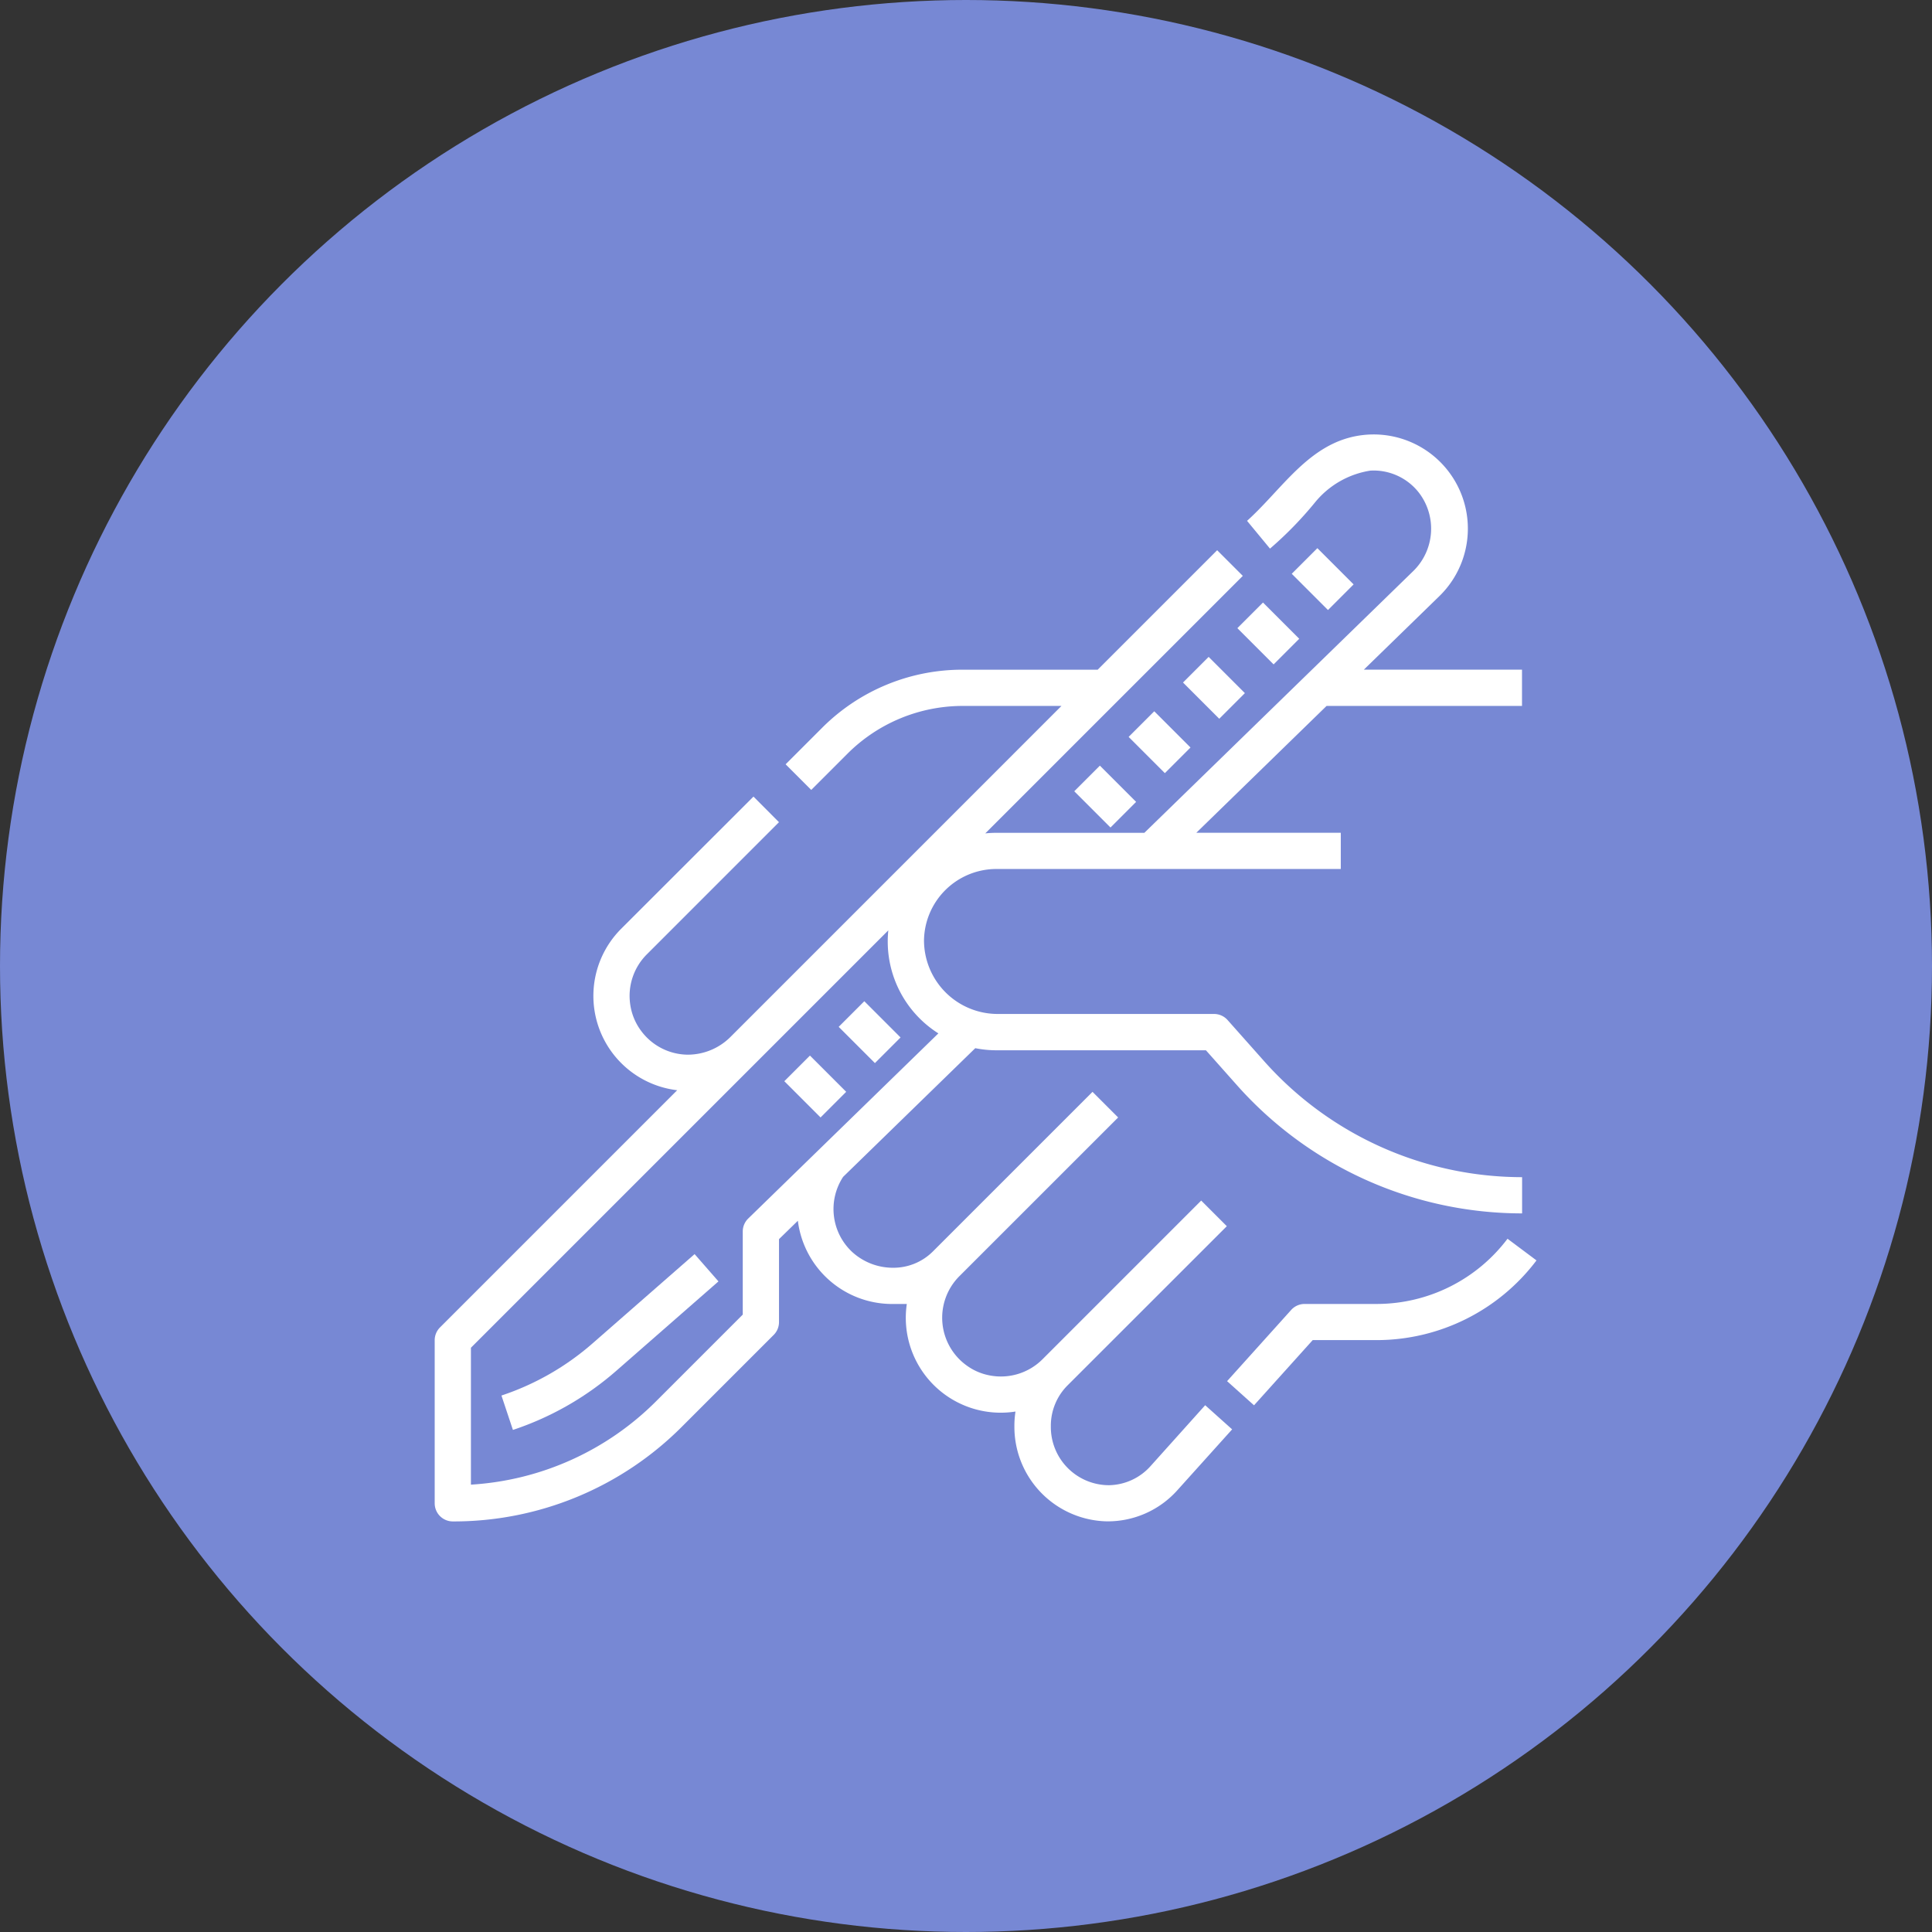 <svg xmlns="http://www.w3.org/2000/svg" width="80" height="80" viewBox="0 0 80 80"><rect x="0" y="0" width="80" height="80" fill="#333333" stroke="none"/><g id="Group_16158" data-name="Group 16158" transform="translate(4566 11778)"><circle id="Ellipse_381" data-name="Ellipse 381" cx="40" cy="40" r="40" transform="translate(-4566 -11778)" fill="#7788d4"></circle><g id="Outline" transform="translate(-4564 -11776.244)"><path id="Path_38199" data-name="Path 38199" d="M377.377,371.2a6.787,6.787,0,0,1-5.4,2.7h-3a.75.75,0,0,0-.558.248l-2.654,2.949,1.115,1,2.43-2.7h2.667a8.3,8.3,0,0,0,6.6-3.3Z" transform="translate(-316.954 -321.662)" fill="#fff"></path><path id="Path_38200" data-name="Path 38200" d="M45.635,58.96a2.362,2.362,0,0,1-1.712.783,2.41,2.41,0,0,1-2.41-2.421v-.04a2.365,2.365,0,0,1,.693-1.673l.02-.02L48.8,49.018l-1.061-1.061-6.572,6.572a2.436,2.436,0,0,1-2.192.667,2.345,2.345,0,0,1-.915-.387,2.435,2.435,0,0,1-.335-3.72L44.3,44.516l-1.061-1.061-6.608,6.607a2.31,2.31,0,0,1-1.634.677h0a2.5,2.5,0,0,1-1.708-.652,2.428,2.428,0,0,1-.376-3.113l5.471-5.327a4.5,4.5,0,0,0,.883.087h8.668l1.292,1.454a15.8,15.8,0,0,0,11.8,5.3v-1.5a14.3,14.3,0,0,1-10.679-4.8l-1.516-1.706a.75.75,0,0,0-.561-.252H39.322a3.051,3.051,0,0,1-3.061-3.053,3,3,0,0,1,3-2.95H53.519v-1.5H47.537l5.395-5.253h8.091v-1.5h-6.55l3.114-3.032A3.9,3.9,0,0,0,53.464,16.5c-1.582.622-2.561,2.171-3.826,3.311l.95,1.15a15.264,15.264,0,0,0,1.873-1.925,3.69,3.69,0,0,1,2.286-1.305,2.376,2.376,0,0,1,2.026.939,2.451,2.451,0,0,1-.232,3.2L45.386,32.729H39.262a4.528,4.528,0,0,0-.464.024L49.462,22.09,48.4,21.028l-4.947,4.947H37.868a8.2,8.2,0,0,0-5.837,2.417l-1.5,1.5,1.061,1.061,1.5-1.5a6.754,6.754,0,0,1,4.776-1.978h4.085L36.48,32.949l-8.215,8.215a2.506,2.506,0,0,1-1.783.752,2.426,2.426,0,0,1-1.916-.962,2.386,2.386,0,0,1-.473-1.143,2.427,2.427,0,0,1,.691-2.049l5.472-5.473L29.2,31.229,23.724,36.7a3.933,3.933,0,0,0,2.317,6.688L16.22,53.209a.75.75,0,0,0-.22.531v6.753a.75.75,0,0,0,.748.75,13.344,13.344,0,0,0,9.5-3.934l3.789-3.789a.75.75,0,0,0,.22-.531V49.554l.781-.761a3.933,3.933,0,0,0,3.9,3.446h.611a3.93,3.93,0,0,0,4.5,4.454,3.919,3.919,0,0,0-.045.589V57.3a3.913,3.913,0,0,0,3.8,3.939,3.863,3.863,0,0,0,2.94-1.279l2.276-2.529-1.116-1ZM28.983,48.7a.75.75,0,0,0-.227.538v3.441l-3.57,3.57A11.843,11.843,0,0,1,17.5,59.72V54.051L34.783,36.768a4.5,4.5,0,0,0,2.073,4.266Z" transform="translate(0 0)" fill="#fff"></path><rect id="Rectangle_5316" data-name="Rectangle 5316" width="1.501" height="2.122" transform="translate(49.237 24.255) rotate(-45)" fill="#fff"></rect><rect id="Rectangle_5317" data-name="Rectangle 5317" width="1.501" height="2.122" transform="translate(46.986 26.506) rotate(-45)" fill="#fff"></rect><rect id="Rectangle_5318" data-name="Rectangle 5318" width="1.501" height="2.122" transform="translate(51.488 22.004) rotate(-45)" fill="#fff"></rect><rect id="Rectangle_5319" data-name="Rectangle 5319" width="1.501" height="2.122" transform="translate(44.734 28.758) rotate(-45)" fill="#fff"></rect><rect id="Rectangle_5320" data-name="Rectangle 5320" width="1.501" height="2.122" transform="translate(42.483 31.009) rotate(-45)" fill="#fff"></rect><rect id="Rectangle_5321" data-name="Rectangle 5321" width="1.501" height="2.122" transform="translate(32.728 40.764) rotate(-45)" fill="#fff"></rect><rect id="Rectangle_5322" data-name="Rectangle 5322" width="1.501" height="2.122" transform="translate(30.477 43.015) rotate(-45)" fill="#fff"></rect><path id="Path_38201" data-name="Path 38201" d="M49.251,381.669a10.987,10.987,0,0,1-3.78,2.166l.475,1.424a12.481,12.481,0,0,0,4.294-2.46l4.217-3.69-.988-1.13Z" transform="translate(-26.707 -327.805)" fill="#fff"></path></g></g></svg>